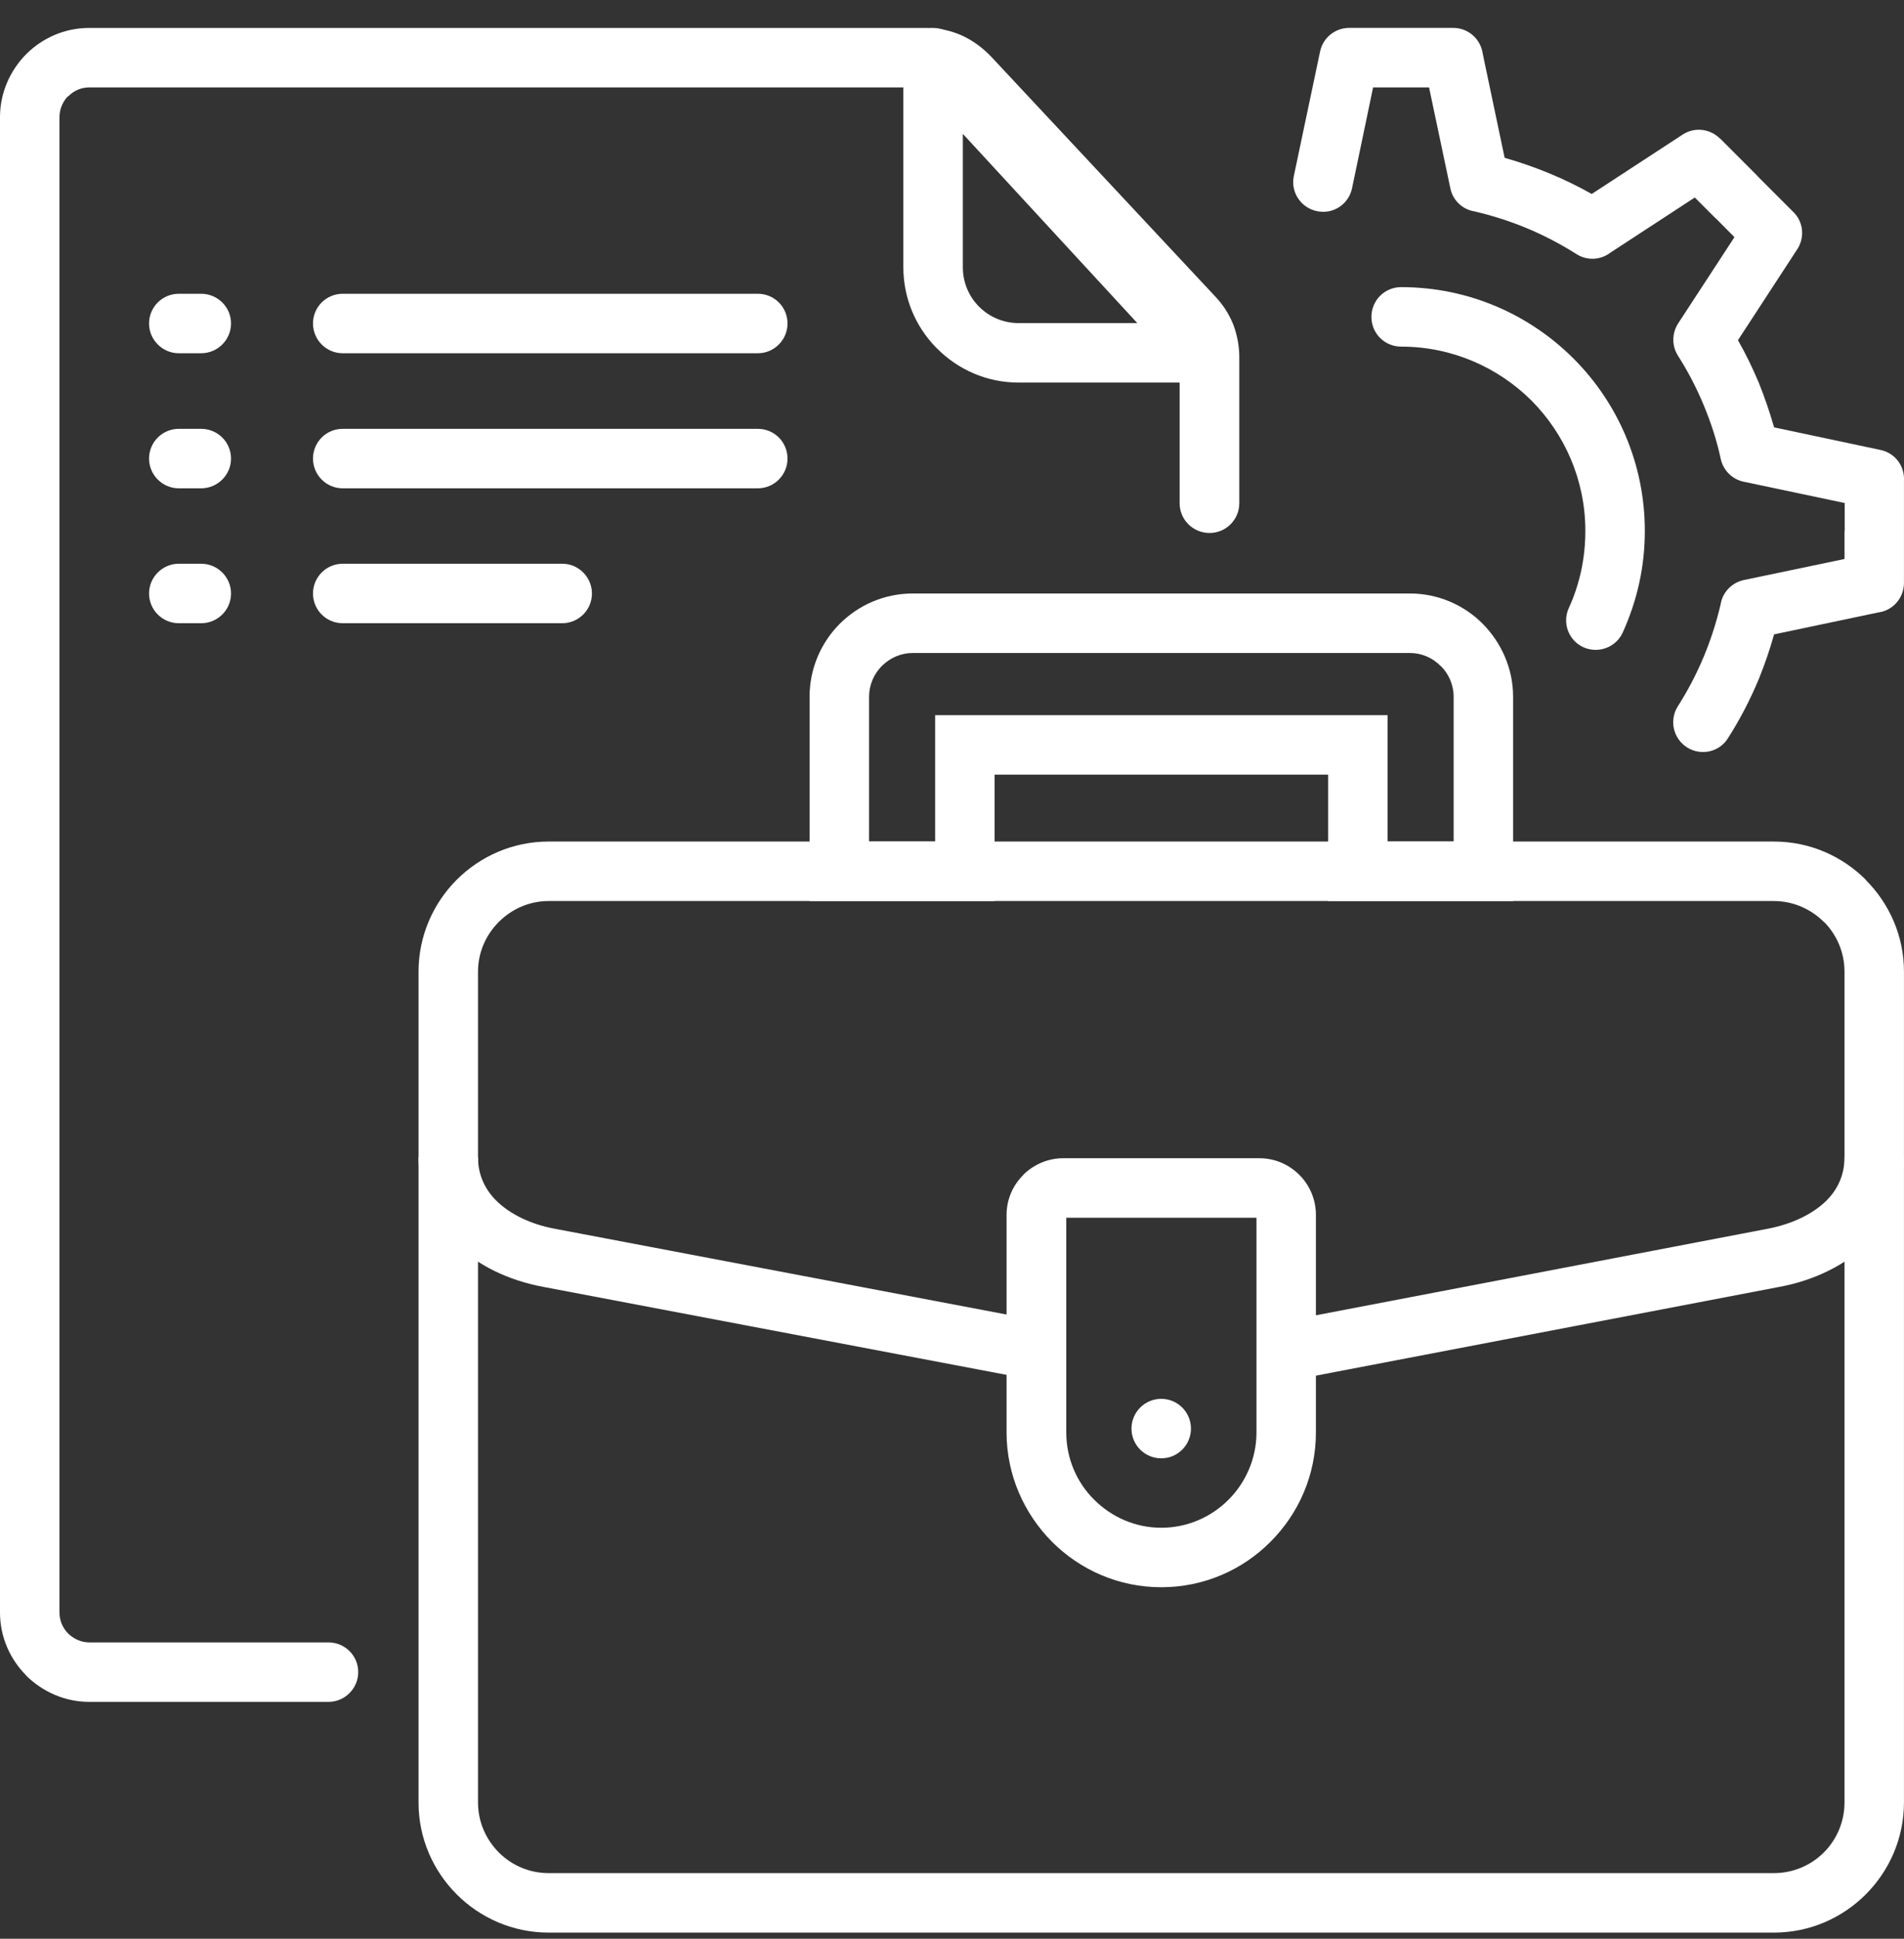 <?xml version="1.0" encoding="UTF-8"?>
<svg xmlns="http://www.w3.org/2000/svg" width="56" height="57" viewBox="0 0 56 57" fill="none">
  <rect x="0" y="0" width="56" height="57" fill="#333333" stroke="none"/>
  <path d="M16.136 24.742H52.173C53.23 24.742 54.183 25.173 54.876 25.865V25.872C55.568 26.564 55.999 27.518 55.999 28.568V52.994C55.999 54.044 55.568 55.004 54.876 55.696C54.183 56.389 53.23 56.82 52.173 56.82H16.136C15.085 56.82 14.125 56.389 13.433 55.696C12.741 55.004 12.31 54.05 12.31 52.994V28.568C12.31 27.518 12.741 26.558 13.433 25.865C14.126 25.173 15.085 24.742 16.136 24.742ZM52.173 26.491H16.136C15.565 26.491 15.048 26.728 14.672 27.104C14.295 27.481 14.059 27.997 14.059 28.568V52.994C14.059 53.565 14.295 54.087 14.672 54.464C15.048 54.84 15.565 55.071 16.136 55.071H52.173C52.744 55.071 53.266 54.84 53.642 54.464C54.019 54.087 54.25 53.565 54.25 52.994V28.568C54.25 27.997 54.019 27.475 53.642 27.099V27.105C53.266 26.729 52.744 26.491 52.173 26.491Z" fill="white"></path>
  <path d="M26.848 17.449H41.466C42.298 17.449 43.063 17.789 43.61 18.341C44.156 18.894 44.503 19.653 44.503 20.485V25.616V26.491H43.628H39.936H39.062V25.616V22.775H29.253V25.617V26.491H28.378H24.686H23.811V25.617V20.485C23.811 19.653 24.151 18.888 24.698 18.341C25.25 17.789 26.01 17.449 26.848 17.449ZM41.465 19.198H26.848C26.496 19.198 26.174 19.343 25.937 19.58C25.706 19.811 25.561 20.133 25.561 20.485V24.742H27.504V21.9V21.026H28.379H39.936H40.811V21.9V24.742H42.754V20.485C42.754 20.133 42.608 19.811 42.377 19.581H42.371C42.14 19.343 41.818 19.198 41.465 19.198Z" fill="white"></path>
  <path d="M9.662 48.288C10.142 48.288 10.536 48.676 10.536 49.162C10.536 49.641 10.142 50.036 9.662 50.036H2.624C1.907 50.036 1.251 49.738 0.771 49.265V49.259C0.297 48.785 0 48.13 0 47.407V3.444C0 2.728 0.297 2.072 0.771 1.592C1.245 1.119 1.901 0.821 2.624 0.821H27.225C27.601 0.821 27.954 0.894 28.282 1.04C28.604 1.185 28.896 1.398 29.157 1.671L35.758 8.734C35.776 8.752 35.788 8.77 35.807 8.789C36.019 9.025 36.171 9.287 36.28 9.56C36.389 9.858 36.45 10.174 36.45 10.508V14.795C36.45 15.281 36.056 15.67 35.576 15.67C35.09 15.67 34.695 15.281 34.695 14.795V10.508C34.695 10.386 34.683 10.277 34.647 10.18C34.61 10.101 34.568 10.028 34.513 9.955C34.501 9.943 34.488 9.937 34.476 9.925L27.881 2.862C27.79 2.764 27.687 2.691 27.577 2.637C27.475 2.594 27.359 2.57 27.225 2.57H2.624C2.387 2.57 2.168 2.667 2.01 2.831L2.004 2.825C1.846 2.983 1.749 3.208 1.749 3.444V47.407C1.749 47.649 1.846 47.868 2.004 48.026L2.01 48.032C2.168 48.184 2.387 48.288 2.624 48.288H9.662Z" fill="white"></path>
  <path d="M30.984 40.684L15.978 37.835C14.964 37.647 14.028 37.204 13.355 36.53C12.71 35.886 12.31 35.042 12.31 34.028H14.059C14.059 34.544 14.266 34.969 14.593 35.297C15.012 35.71 15.626 35.996 16.3 36.123L31.306 38.971L30.984 40.684ZM55.999 34.028C55.999 35.042 55.598 35.88 54.954 36.524V36.53C54.28 37.204 53.345 37.648 52.337 37.835L37.33 40.708L37.002 38.996L52.009 36.123C52.689 35.989 53.302 35.71 53.721 35.297C54.049 34.969 54.25 34.544 54.25 34.028H55.999Z" fill="white"></path>
  <path d="M22.287 8.637C22.773 8.637 23.162 9.025 23.162 9.511C23.162 9.991 22.773 10.386 22.287 10.386H10.081C9.595 10.386 9.206 9.991 9.206 9.511C9.206 9.025 9.595 8.637 10.081 8.637H22.287ZM5.914 8.637C6.4 8.637 6.795 9.025 6.795 9.511C6.795 9.991 6.401 10.386 5.914 10.386H5.259C4.778 10.386 4.384 9.991 4.384 9.511C4.384 9.025 4.778 8.637 5.259 8.637H5.914Z" fill="white"></path>
  <path d="M16.536 16.574C17.016 16.574 17.41 16.968 17.41 17.449C17.41 17.934 17.016 18.323 16.536 18.323H10.081C9.595 18.323 9.206 17.934 9.206 17.449C9.206 16.969 9.595 16.574 10.081 16.574H16.536ZM5.915 16.574C6.4 16.574 6.795 16.968 6.795 17.449C6.795 17.934 6.401 18.323 5.915 18.323H5.259C4.779 18.323 4.384 17.934 4.384 17.449C4.384 16.969 4.778 16.574 5.259 16.574H5.915Z" fill="white"></path>
  <path d="M22.287 12.608C22.773 12.608 23.162 12.997 23.162 13.483C23.162 13.962 22.773 14.357 22.287 14.357H10.081C9.595 14.357 9.206 13.963 9.206 13.483C9.206 12.997 9.595 12.608 10.081 12.608H22.287ZM5.914 12.608C6.4 12.608 6.795 12.997 6.795 13.483C6.795 13.962 6.401 14.357 5.914 14.357H5.259C4.778 14.357 4.384 13.963 4.384 13.483C4.384 12.997 4.778 12.608 5.259 12.608H5.914Z" fill="white"></path>
  <path d="M28.124 1.143L36.085 9.785C36.407 10.137 36.389 10.689 36.031 11.017C35.867 11.169 35.655 11.248 35.442 11.248H29.958C29.023 11.248 28.179 10.865 27.566 10.252C27.548 10.234 27.529 10.216 27.511 10.197C26.928 9.59 26.569 8.764 26.569 7.859V1.696C26.569 1.216 26.958 0.821 27.444 0.821C27.717 0.821 27.96 0.948 28.124 1.143ZM33.45 9.499L28.319 3.936V7.86C28.319 8.297 28.489 8.691 28.762 8.983C28.774 8.995 28.787 9.007 28.799 9.019C29.096 9.317 29.509 9.499 29.958 9.499L33.45 9.499Z" fill="white"></path>
  <path d="M39.766 5.533C39.669 6.007 39.207 6.31 38.734 6.208C38.26 6.11 37.956 5.649 38.053 5.181L38.388 3.59L38.825 1.519C38.909 1.106 39.274 0.82 39.681 0.82H41.211H42.742C43.185 0.82 43.55 1.148 43.61 1.579L44.254 4.64C44.703 4.768 45.14 4.92 45.565 5.095C45.996 5.272 46.415 5.478 46.816 5.703L49.494 3.954C49.84 3.729 50.296 3.784 50.581 4.069H50.588L51.669 5.151C51.681 5.169 51.699 5.181 51.712 5.199L52.75 6.238C53.053 6.535 53.084 7.009 52.847 7.349L51.116 10.002C51.347 10.404 51.547 10.822 51.73 11.254C51.9 11.678 52.051 12.116 52.179 12.565L55.3 13.227C55.732 13.312 56.023 13.701 55.999 14.126V15.609V17.139C55.999 17.582 55.671 17.953 55.24 18.007L52.179 18.651C52.052 19.106 51.9 19.544 51.73 19.963C51.475 20.576 51.171 21.159 50.825 21.7C50.571 22.112 50.03 22.234 49.617 21.973C49.21 21.712 49.089 21.171 49.349 20.764C49.647 20.297 49.903 19.805 50.115 19.295C50.322 18.797 50.485 18.287 50.607 17.765C50.662 17.419 50.928 17.133 51.287 17.054L54.25 16.435V15.609H54.256V14.789L51.286 14.163C50.965 14.097 50.691 13.847 50.612 13.501C50.497 12.961 50.327 12.438 50.114 11.923C49.902 11.412 49.647 10.92 49.349 10.453C49.173 10.174 49.167 9.809 49.355 9.512L51.013 6.973L50.478 6.433C50.46 6.421 50.449 6.408 50.43 6.39L49.847 5.807L47.363 7.429C47.078 7.647 46.682 7.671 46.367 7.471C45.9 7.174 45.408 6.918 44.898 6.706C44.4 6.499 43.884 6.335 43.361 6.214C43.022 6.159 42.73 5.898 42.657 5.534L42.031 2.57H41.211H40.385L40.099 3.942L39.766 5.533ZM41.211 10.191C40.725 10.191 40.336 9.803 40.336 9.317C40.336 8.831 40.725 8.442 41.211 8.442C43.19 8.442 44.982 9.244 46.282 10.544C47.575 11.837 48.377 13.629 48.377 15.609C48.377 16.131 48.322 16.647 48.213 17.139C48.103 17.642 47.939 18.129 47.728 18.596C47.527 19.034 47.011 19.228 46.567 19.028C46.13 18.827 45.942 18.311 46.143 17.873C46.3 17.534 46.422 17.163 46.507 16.774C46.586 16.398 46.628 16.009 46.628 15.608C46.628 14.114 46.021 12.76 45.043 11.776C44.059 10.799 42.705 10.191 41.211 10.191Z" fill="white"></path>
  <path d="M31.27 34.053H37.045C37.501 34.053 37.914 34.241 38.212 34.538L38.218 34.544C38.516 34.842 38.703 35.261 38.703 35.717V42.117C38.703 43.368 38.194 44.504 37.367 45.33C36.548 46.156 35.406 46.666 34.155 46.666C32.903 46.666 31.768 46.156 30.942 45.33C30.122 44.504 29.605 43.369 29.605 42.117V35.717C29.605 35.261 29.794 34.842 30.098 34.544V34.538C30.401 34.241 30.815 34.053 31.27 34.053ZM36.955 35.802H31.361V42.117C31.361 42.882 31.671 43.587 32.181 44.092C32.691 44.602 33.39 44.917 34.155 44.917C34.926 44.917 35.624 44.602 36.134 44.092C36.638 43.587 36.955 42.882 36.955 42.117V35.802Z" fill="white"></path>
  <path d="M34.154 42.876C34.637 42.876 35.028 42.485 35.028 42.002C35.028 41.519 34.637 41.127 34.154 41.127C33.671 41.127 33.279 41.519 33.279 42.002C33.279 42.485 33.671 42.876 34.154 42.876Z" fill="white"></path>
</svg>
